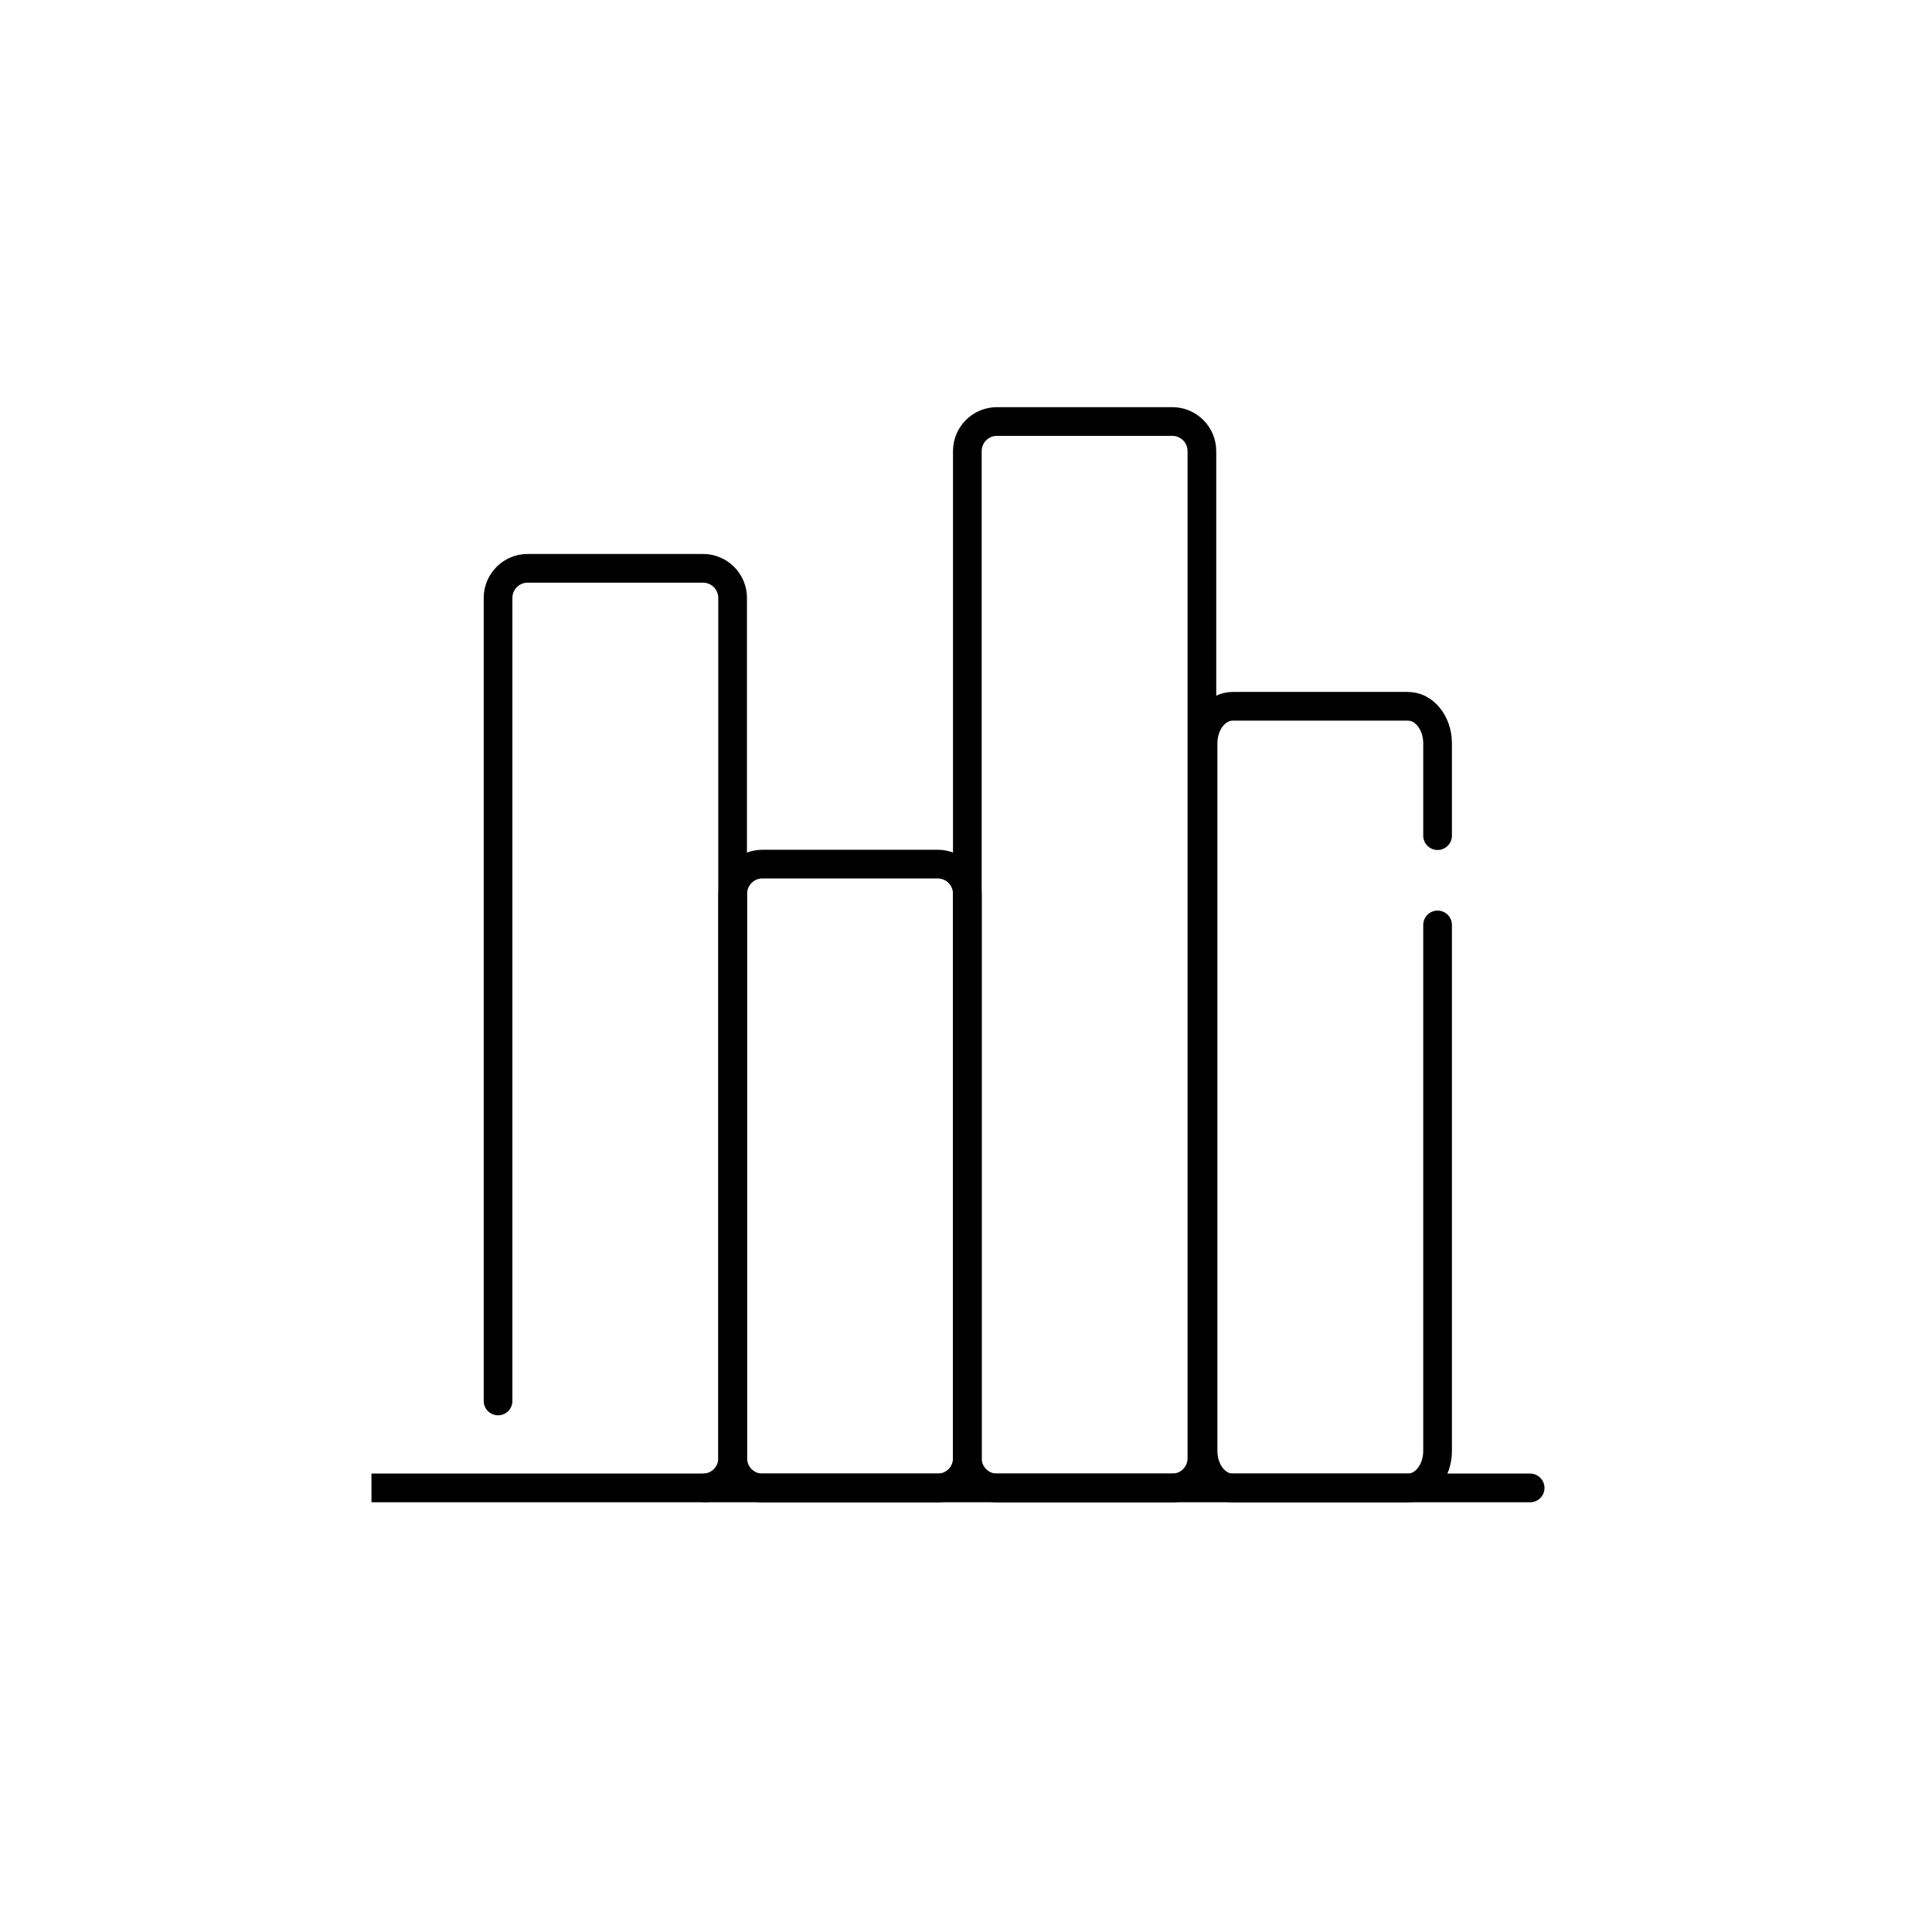 <svg width="101" height="100" viewBox="0 0 101 100" fill="none" xmlns="http://www.w3.org/2000/svg">
<path d="M20.169 77.022H19.419V78.522H20.169V77.022ZM79.992 78.522C80.406 78.522 80.742 78.187 80.742 77.772C80.742 77.358 80.406 77.022 79.992 77.022V78.522ZM20.169 78.522H79.992V77.022H20.169V78.522Z" fill="black"/>
<path d="M25.287 73.226C25.287 73.64 25.623 73.976 26.037 73.976C26.451 73.976 26.787 73.64 26.787 73.226H25.287ZM27.584 30.455H36.752V28.955H27.584V30.455ZM36.752 30.455C37.192 30.455 37.549 30.812 37.549 31.252H39.049C39.049 29.984 38.02 28.955 36.752 28.955V30.455ZM37.549 31.252V76.226H39.049V31.252H37.549ZM37.549 76.226C37.549 76.666 37.192 77.023 36.752 77.023V78.523C38.02 78.523 39.049 77.494 39.049 76.226H37.549ZM26.787 73.226V31.252H25.287V73.226H26.787ZM26.787 31.252C26.787 30.812 27.144 30.455 27.584 30.455V28.955C26.316 28.955 25.287 29.984 25.287 31.252H26.787Z" fill="black"/>
<path d="M61.285 22.032H52.117C51.263 22.032 50.57 22.725 50.57 23.579V76.226C50.57 77.08 51.263 77.773 52.117 77.773H61.285C62.139 77.773 62.832 77.08 62.832 76.226V23.579C62.832 22.725 62.139 22.032 61.285 22.032Z" stroke="black" stroke-width="1.5" stroke-miterlimit="10"/>
<path d="M49.022 45.166H39.854C39 45.166 38.307 45.859 38.307 46.713V76.225C38.307 77.08 39 77.773 39.854 77.773H49.022C49.876 77.773 50.569 77.08 50.569 76.225V46.713C50.569 45.859 49.876 45.166 49.022 45.166Z" stroke="black" stroke-width="1.5" stroke-miterlimit="10"/>
<path d="M75.153 48.345V75.834C75.153 76.905 74.461 77.773 73.606 77.773H64.439C63.584 77.773 62.892 76.905 62.892 75.834V38.856C62.892 37.785 63.584 36.917 64.439 36.917H73.606C74.461 36.917 75.153 37.785 75.153 38.856V43.678" stroke="black" stroke-width="1.5" stroke-miterlimit="10" stroke-linecap="round"/>
</svg>
